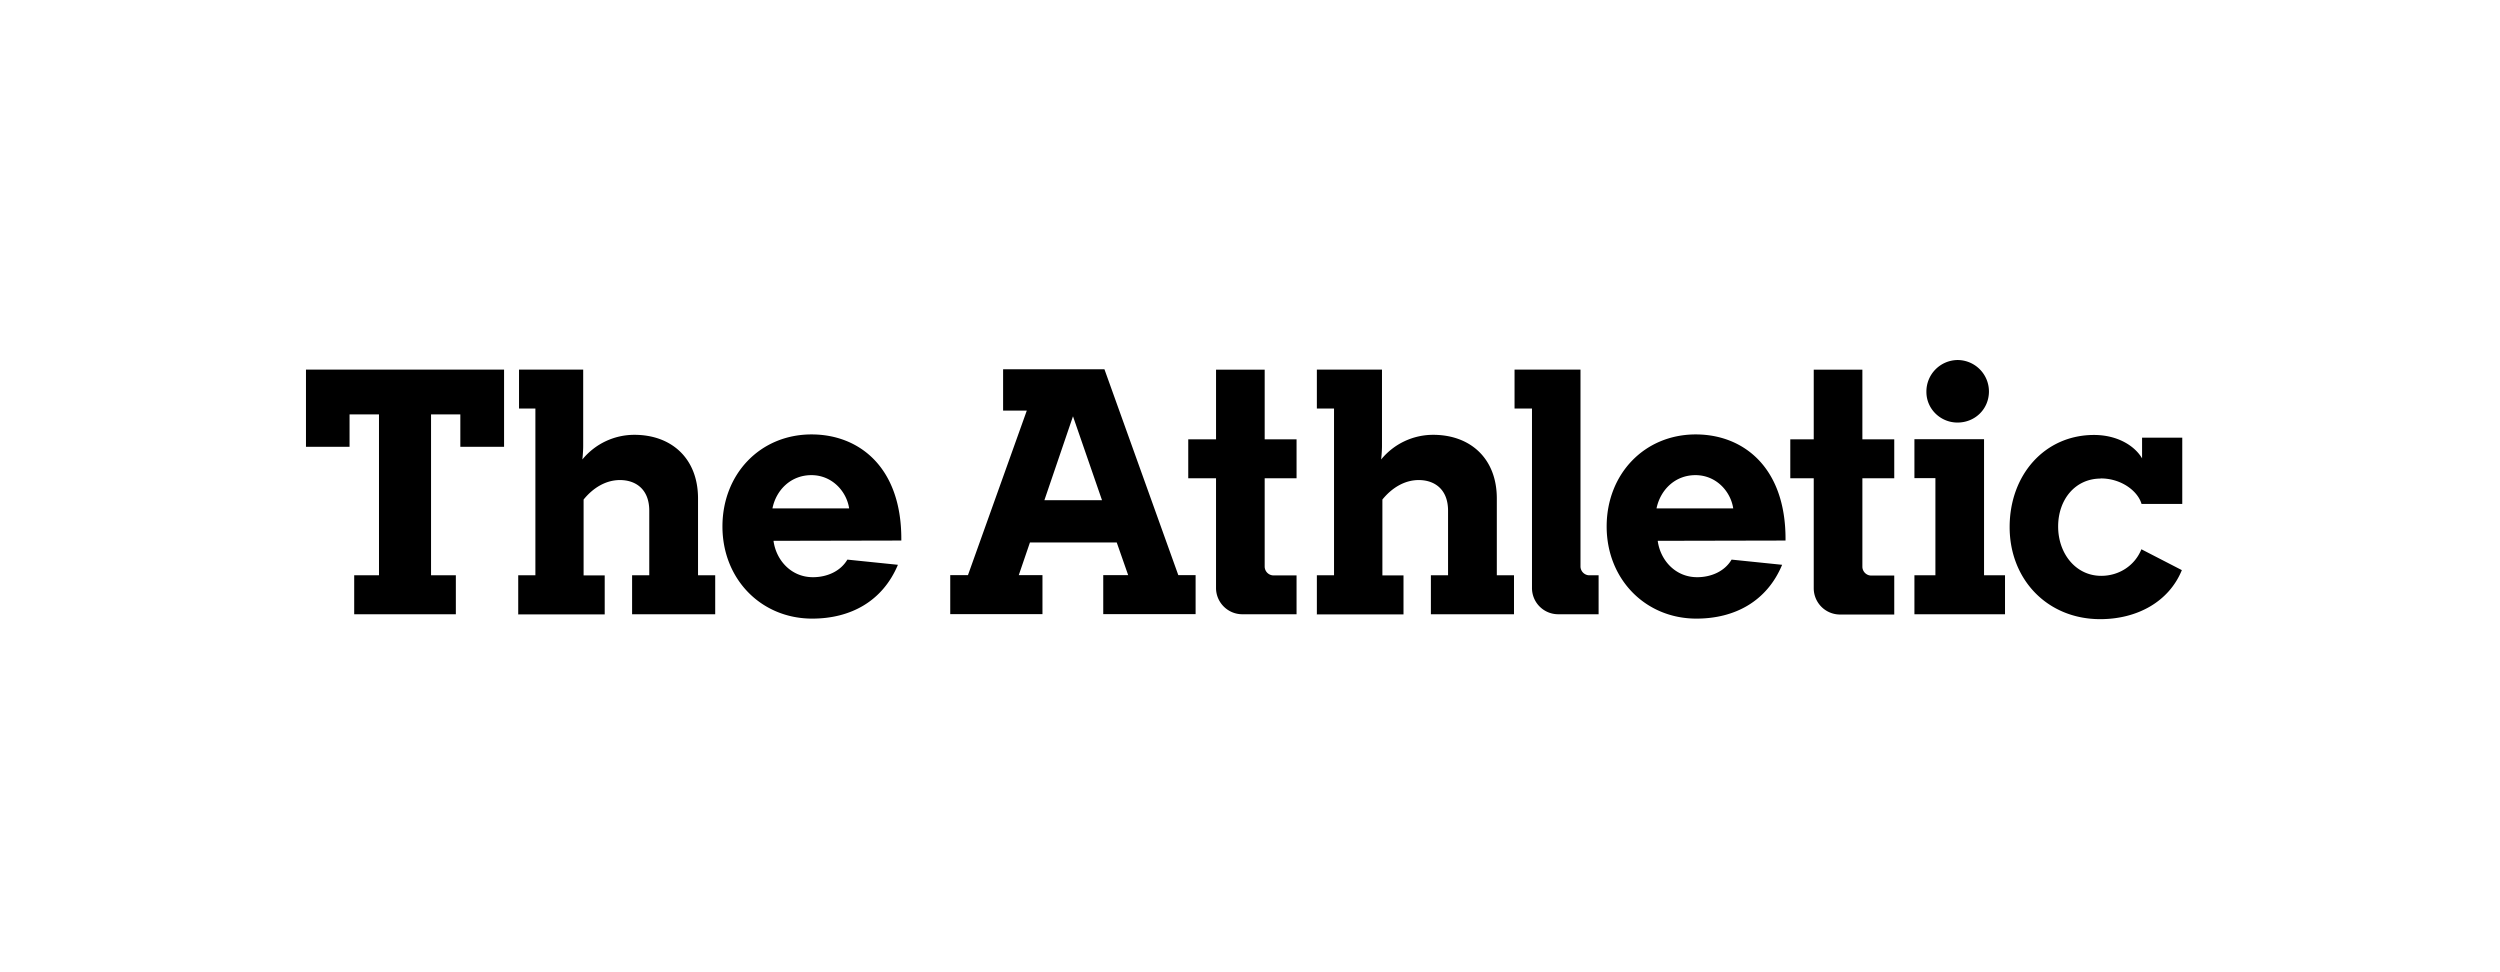 <svg height="70" width="180" xmlns="http://www.w3.org/2000/svg"><path d="M55.694 38.948c.187 1.383 1.266 2.61 2.835 2.61 1.03 0 1.991-.432 2.482-1.266l3.639.373c-1.108 2.639-3.423 3.875-6.17 3.875-3.688 0-6.464-2.855-6.464-6.632 0-3.776 2.717-6.63 6.415-6.63 3.404 0 6.464 2.334 6.464 7.513v.128l-9.191.02zm-.078-2.344h5.522c-.186-1.236-1.236-2.394-2.717-2.394s-2.54 1.07-2.805 2.394zm63.741 2.344c.187 1.383 1.266 2.61 2.835 2.61 1.03 0 1.991-.432 2.482-1.266l3.639.373c-1.099 2.639-3.423 3.875-6.17 3.875-3.688 0-6.464-2.855-6.464-6.632 0-3.776 2.717-6.63 6.415-6.63 3.394 0 6.464 2.334 6.464 7.513v.128l-9.191.02zm-.088-2.344h5.523c-.187-1.236-1.236-2.394-2.718-2.394-1.48 0-2.53 1.07-2.805 2.394zm-81.957 7.622v-2.805h1.236V29.414H37.37v-2.805h4.62v5.503c0 .431-.06.97-.06.97a4.832 4.832 0 013.748-1.775c2.668 0 4.58 1.697 4.58 4.581v5.533h1.237v2.805h-5.984v-2.805h1.236v-4.65c0-1.57-1-2.207-2.109-2.207-1.03 0-1.942.569-2.619 1.403v5.463h1.52v2.806h-6.258zm57.502 0v-2.805h1.236V29.414h-1.236v-2.805h4.689v5.503c0 .431-.06.97-.06.97a4.832 4.832 0 013.748-1.775c2.668 0 4.58 1.697 4.58 4.581v5.533h1.237v2.805h-5.984v-2.805h1.236v-4.65c0-1.57-1-2.207-2.11-2.207-1.03 0-1.941.569-2.618 1.403v5.463h1.52v2.806h-6.258zm-1.462-9.79v-2.805h-2.295v-5.013h-3.502v5.013h-2.001v2.805h2v7.897c0 1.04.844 1.893 1.894 1.893h3.904V41.43h-1.658a.643.643 0 01-.637-.637v-6.357zm-21.129-7.837v2.962h1.707l-4.238 11.85h-1.275v2.805h6.64v-2.805h-1.706l.804-2.354h6.249l.824 2.354h-1.795v2.805h6.65v-2.805h-1.245L79.52 26.589h-7.288zm2.972 9.417l2.06-6.043 2.09 6.043zm-49.693 8.21v-2.805h1.785V29.836h-2.119v2.334H22.03v-5.56h14.263v5.561h-3.149v-2.334h-2.109V41.42h1.786v2.805h-7.328zm84.791-14.812h-1.246v-2.805h4.748v14.174c0 .343.284.638.637.638h.667v2.805h-2.913a1.886 1.886 0 01-1.883-1.893V29.414zm27.545 14.812v-2.805h1.511v-6.994h-1.511V31.62h5.013v9.8h1.51v2.805zm3.1-18.304a2.265 2.265 0 012.266 2.256c0 1.275-1.001 2.246-2.266 2.246-1.217 0-2.227-.97-2.237-2.187v-.05a2.268 2.268 0 012.237-2.265zm-6.847 5.709h2.295v2.805h-2.295v6.367c0 .343.284.637.637.637h1.658v2.806h-3.904a1.894 1.894 0 01-1.893-1.893v-7.917h-1.688v-2.805h1.688v-5.013h3.502zm17.166 2.816c1.481 0 2.668.912 2.933 1.834h2.933v-4.767h-2.894v1.49c-.491-.853-1.707-1.687-3.463-1.687-3.531 0-6.072 2.855-6.072 6.632 0 3.776 2.717 6.63 6.523 6.63 2.669 0 4.954-1.265 5.876-3.53l-2.913-1.502c-.461 1.158-1.589 1.913-2.894 1.913-1.834 0-3.1-1.608-3.1-3.55 0-1.943 1.227-3.454 3.071-3.454z"/></svg>